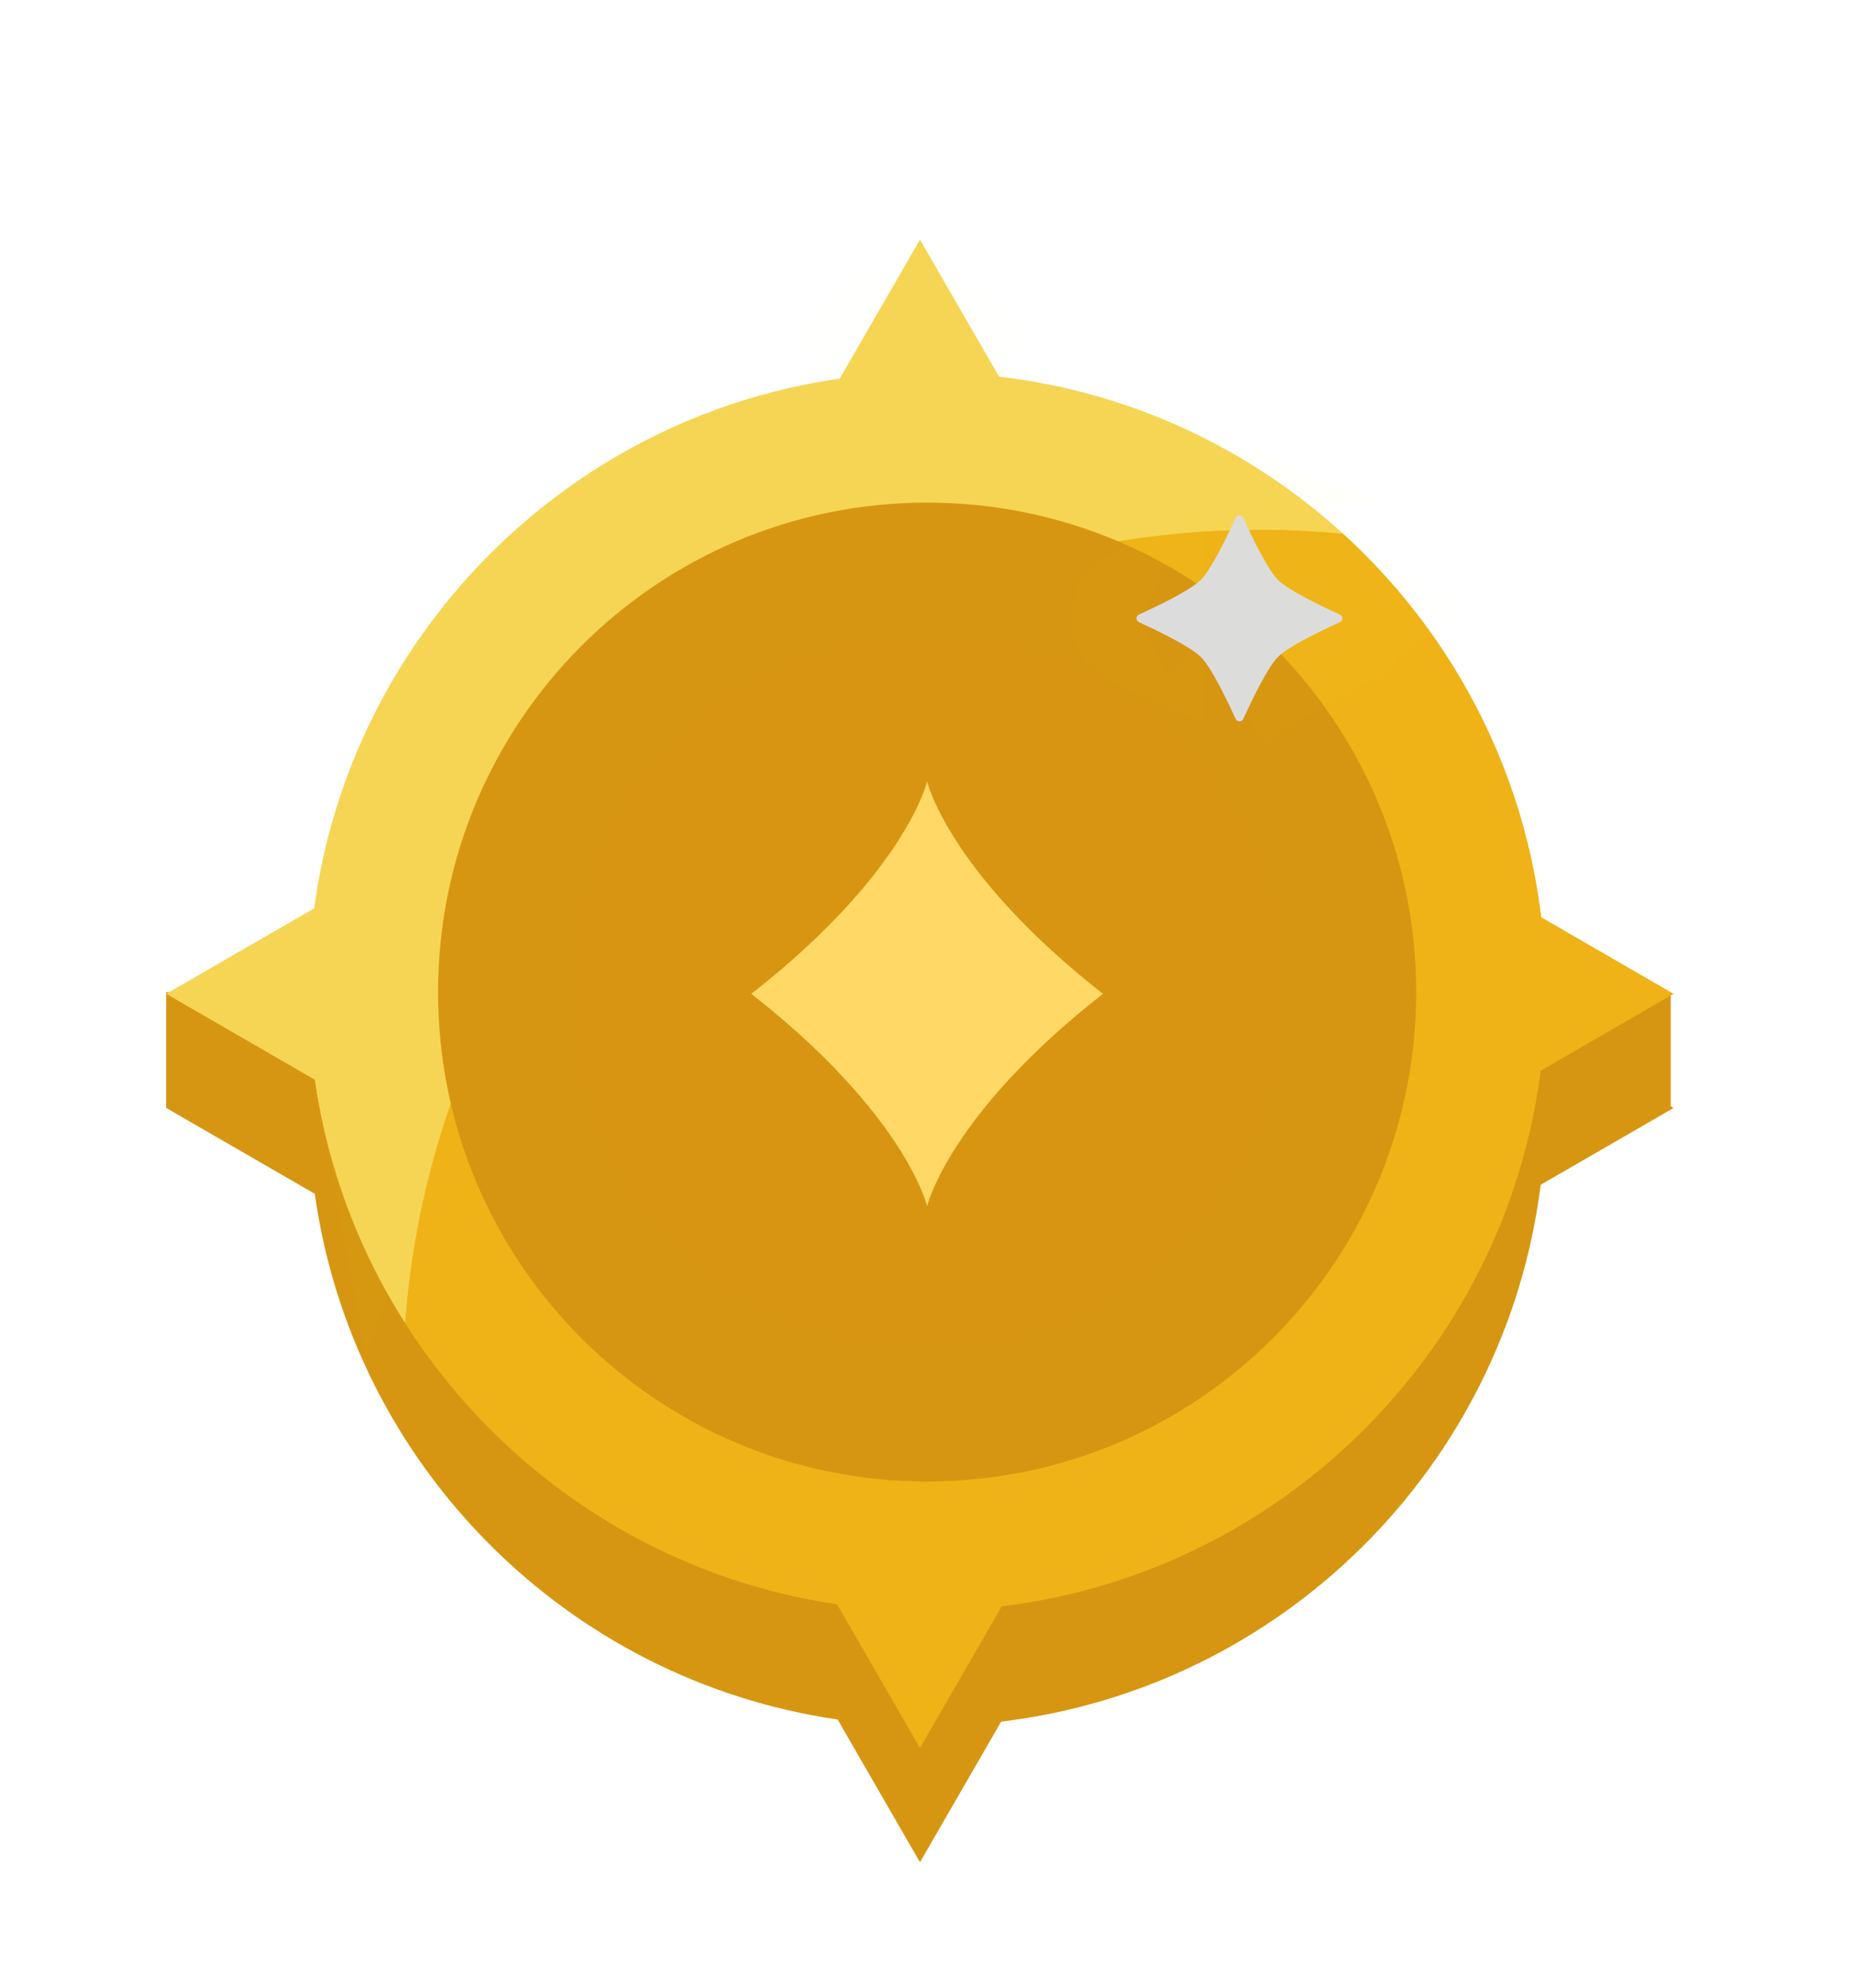 <svg width="14" height="15" viewBox="0 0 14 15" fill="none" xmlns="http://www.w3.org/2000/svg">
<g clip-path="url(#clip0_75_2208)">
<path d="M12.616 8.348V7.487H11.671V7.482H11.59C11.398 6.463 10.875 5.561 10.137 4.891C9.435 4.253 8.538 3.826 7.548 3.71L6.947 2.67L6.338 3.726C4.361 4.008 2.78 5.533 2.413 7.482H2.332V7.487H1.255V8.361L2.377 9.009C2.664 11.057 4.28 12.68 6.325 12.976L6.947 14.053L7.56 12.992C9.683 12.738 11.369 11.061 11.634 8.941L12.638 8.361L12.616 8.348Z" fill="#D79511"/>
<path d="M12.116 8.086L11.384 8.508L11.169 8.632L11.138 8.879C10.901 10.771 9.396 12.269 7.5 12.495L7.252 12.525L7.127 12.741L6.947 13.053L6.758 12.726L6.637 12.516L6.397 12.481C4.572 12.216 3.128 10.768 2.872 8.94L2.838 8.698L2.627 8.576L1.755 8.073V7.987H2.332H2.832V7.959L2.904 7.574C3.232 5.835 4.645 4.473 6.408 4.221L6.649 4.186L6.771 3.976L6.947 3.67L7.115 3.96L7.24 4.178L7.49 4.207C8.373 4.31 9.173 4.691 9.801 5.261C10.461 5.86 10.927 6.666 11.098 7.574L11.171 7.959V7.987H11.671H12.116V8.086Z" stroke="#F6D555" stroke-opacity="0.01"/>
<path d="M9.51 3.993C9.722 3.993 9.93 4.003 10.137 4.023C9.307 3.27 8.207 2.811 7.001 2.811C4.426 2.811 2.331 4.906 2.331 7.481C2.331 8.4 2.599 9.257 3.06 9.98C3.307 6.632 6.099 3.993 9.51 3.993Z" fill="#F6D555"/>
<path d="M2.902 8.246C2.856 7.998 2.831 7.742 2.831 7.481C2.831 5.182 4.702 3.311 7.001 3.311C7.512 3.311 8.001 3.403 8.454 3.572C5.85 3.968 3.72 5.806 2.902 8.246Z" stroke="#F6D555" stroke-opacity="0.01"/>
<path d="M7.001 12.15C9.576 12.15 11.671 10.056 11.671 7.481C11.671 6.112 11.079 4.878 10.137 4.023C9.931 4.004 9.722 3.993 9.51 3.993C6.1 3.993 3.307 6.633 3.06 9.98C3.889 11.283 5.345 12.15 7.001 12.15Z" fill="#EFB217"/>
<path d="M11.171 7.481C11.171 9.78 9.3 11.65 7.001 11.65C5.583 11.65 4.328 10.938 3.573 9.849C3.88 6.841 6.421 4.493 9.51 4.493C9.648 4.493 9.785 4.498 9.921 4.507C10.693 5.265 11.171 6.318 11.171 7.481Z" stroke="#F6D555" stroke-opacity="0.01"/>
<mask id="path-7-inside-1_75_2208" fill="white">
<path d="M6.947 1.808L6.234 3.043H7.66L6.947 1.808Z"/>
</mask>
<path d="M6.947 1.808L6.234 3.043H7.66L6.947 1.808Z" fill="#F6D555"/>
<path d="M6.947 1.808L7.813 1.308L6.947 -0.192L6.081 1.308L6.947 1.808ZM6.234 3.043L5.368 2.543L4.502 4.043H6.234V3.043ZM7.66 3.043V4.043H9.392L8.526 2.543L7.66 3.043ZM6.081 1.308L5.368 2.543L7.1 3.543L7.813 2.308L6.081 1.308ZM6.234 4.043H7.66V2.043H6.234V4.043ZM8.526 2.543L7.813 1.308L6.081 2.308L6.794 3.543L8.526 2.543Z" fill="#F6D555" fill-opacity="0.01" mask="url(#path-7-inside-1_75_2208)"/>
<mask id="path-9-inside-2_75_2208" fill="white">
<path d="M6.947 13.191L6.234 11.957H7.66L6.947 13.191Z"/>
</mask>
<path d="M6.947 13.191L6.234 11.957H7.66L6.947 13.191Z" fill="#EFB217"/>
<path d="M6.947 13.191L6.081 13.691L6.947 15.192L7.813 13.691L6.947 13.191ZM6.234 11.957V10.957H4.502L5.368 12.457L6.234 11.957ZM7.66 11.957L8.526 12.457L9.392 10.957H7.66V11.957ZM7.813 12.691L7.1 11.457L5.368 12.457L6.081 13.691L7.813 12.691ZM6.234 12.957H7.66V10.957H6.234V12.957ZM6.794 11.457L6.081 12.691L7.813 13.691L8.526 12.457L6.794 11.457Z" fill="#F6D555" fill-opacity="0.01" mask="url(#path-9-inside-2_75_2208)"/>
<mask id="path-11-inside-3_75_2208" fill="white">
<path d="M12.638 7.5L11.404 6.787V8.213L12.638 7.5Z"/>
</mask>
<path d="M12.638 7.5L11.404 6.787V8.213L12.638 7.5Z" fill="#EFB217"/>
<path d="M12.638 7.5L13.138 8.366L14.638 7.5L13.138 6.634L12.638 7.5ZM11.404 6.787L11.904 5.921L10.404 5.055V6.787H11.404ZM11.404 8.213H10.404V9.945L11.904 9.079L11.404 8.213ZM13.138 6.634L11.904 5.921L10.904 7.653L12.138 8.366L13.138 6.634ZM10.404 6.787V8.213H12.404V6.787H10.404ZM11.904 9.079L13.138 8.366L12.138 6.634L10.904 7.347L11.904 9.079Z" fill="#F6D555" fill-opacity="0.01" mask="url(#path-11-inside-3_75_2208)"/>
<mask id="path-13-inside-4_75_2208" fill="white">
<path d="M1.255 7.5L2.49 6.787V8.213L1.255 7.5Z"/>
</mask>
<path d="M1.255 7.5L2.49 6.787V8.213L1.255 7.5Z" fill="#F6D555"/>
<path d="M1.255 7.5L0.755 6.634L-0.745 7.5L0.755 8.366L1.255 7.5ZM2.49 6.787H3.49V5.055L1.99 5.921L2.49 6.787ZM2.49 8.213L1.99 9.079L3.49 9.945V8.213H2.49ZM1.755 8.366L2.99 7.653L1.99 5.921L0.755 6.634L1.755 8.366ZM1.49 6.787V8.213H3.49V6.787H1.49ZM2.99 7.347L1.755 6.634L0.755 8.366L1.99 9.079L2.99 7.347Z" fill="#F6D555" fill-opacity="0.01" mask="url(#path-13-inside-4_75_2208)"/>
<path d="M9.51 3.999C9.722 3.999 9.93 4.01 10.137 4.029C9.307 3.276 8.207 2.817 7.001 2.817C4.426 2.817 2.331 4.912 2.331 7.487C2.331 8.406 2.599 9.263 3.06 9.986C3.307 6.639 6.099 3.999 9.51 3.999Z" fill="#F6D555"/>
<path d="M2.902 8.252C2.856 8.004 2.831 7.748 2.831 7.487C2.831 5.188 4.702 3.317 7.001 3.317C7.512 3.317 8.001 3.409 8.454 3.578C5.85 3.974 3.72 5.812 2.902 8.252Z" stroke="#F6D555" stroke-opacity="0.01"/>
<path d="M7.001 12.156C9.576 12.156 11.671 10.062 11.671 7.487C11.671 6.118 11.079 4.884 10.137 4.029C9.931 4.01 9.722 3.999 9.51 3.999C6.1 3.999 3.307 6.639 3.06 9.986C3.889 11.289 5.345 12.156 7.001 12.156Z" fill="#EFB217"/>
<path d="M11.171 7.487C11.171 9.786 9.3 11.656 7.001 11.656C5.583 11.656 4.328 10.944 3.573 9.855C3.88 6.847 6.421 4.499 9.51 4.499C9.648 4.499 9.785 4.504 9.921 4.513C10.693 5.271 11.171 6.324 11.171 7.487Z" stroke="#F6D555" stroke-opacity="0.01"/>
<path d="M7.001 11.18C9.041 11.18 10.694 9.527 10.694 7.487C10.694 5.447 9.041 3.793 7.001 3.793C4.961 3.793 3.308 5.447 3.308 7.487C3.308 9.527 4.961 11.18 7.001 11.18Z" fill="#D79511"/>
<path d="M10.194 7.487C10.194 9.25 8.765 10.68 7.001 10.68C5.238 10.68 3.808 9.25 3.808 7.487C3.808 5.723 5.238 4.293 7.001 4.293C8.765 4.293 10.194 5.723 10.194 7.487Z" stroke="#F6D555" stroke-opacity="0.01"/>
<path d="M9.65 4.376C9.731 4.457 9.995 4.582 10.118 4.638C10.143 4.649 10.143 4.684 10.118 4.695C9.995 4.751 9.732 4.876 9.65 4.958C9.569 5.039 9.444 5.303 9.388 5.426C9.377 5.45 9.342 5.45 9.331 5.426C9.275 5.303 9.15 5.039 9.068 4.958C8.987 4.877 8.723 4.751 8.6 4.695C8.576 4.684 8.576 4.649 8.6 4.638C8.723 4.582 8.987 4.457 9.068 4.376C9.149 4.294 9.275 4.031 9.331 3.908C9.342 3.883 9.377 3.883 9.388 3.908C9.444 4.031 9.569 4.294 9.65 4.376Z" fill="#DCDCDC"/>
<path d="M10.118 4.638C10.108 4.633 10.097 4.628 10.085 4.623C10.085 4.623 10.085 4.623 10.085 4.623C9.977 4.573 9.806 4.489 9.706 4.42C9.614 4.57 9.614 4.764 9.706 4.913L10.118 4.638ZM10.118 4.638C10.143 4.649 10.143 4.684 10.118 4.695V4.638ZM8.6 4.695C8.576 4.684 8.576 4.649 8.6 4.638V4.695Z" stroke="#F6D555" stroke-opacity="0.01"/>
<path d="M7.633 6.868C7.092 6.287 7.001 5.897 7.001 5.897C7.001 5.897 6.84 6.588 5.673 7.5C5.963 7.727 6.191 7.939 6.369 8.132C6.91 8.713 7.001 9.103 7.001 9.103C7.001 9.103 7.162 8.412 8.329 7.5C8.039 7.273 7.812 7.06 7.633 6.868Z" fill="#FFD865"/>
</g>
<defs>
<clipPath id="clip0_75_2208">
<rect width="14" height="14" fill="white" transform="translate(0 0.5)"/>
</clipPath>
</defs>
</svg>
